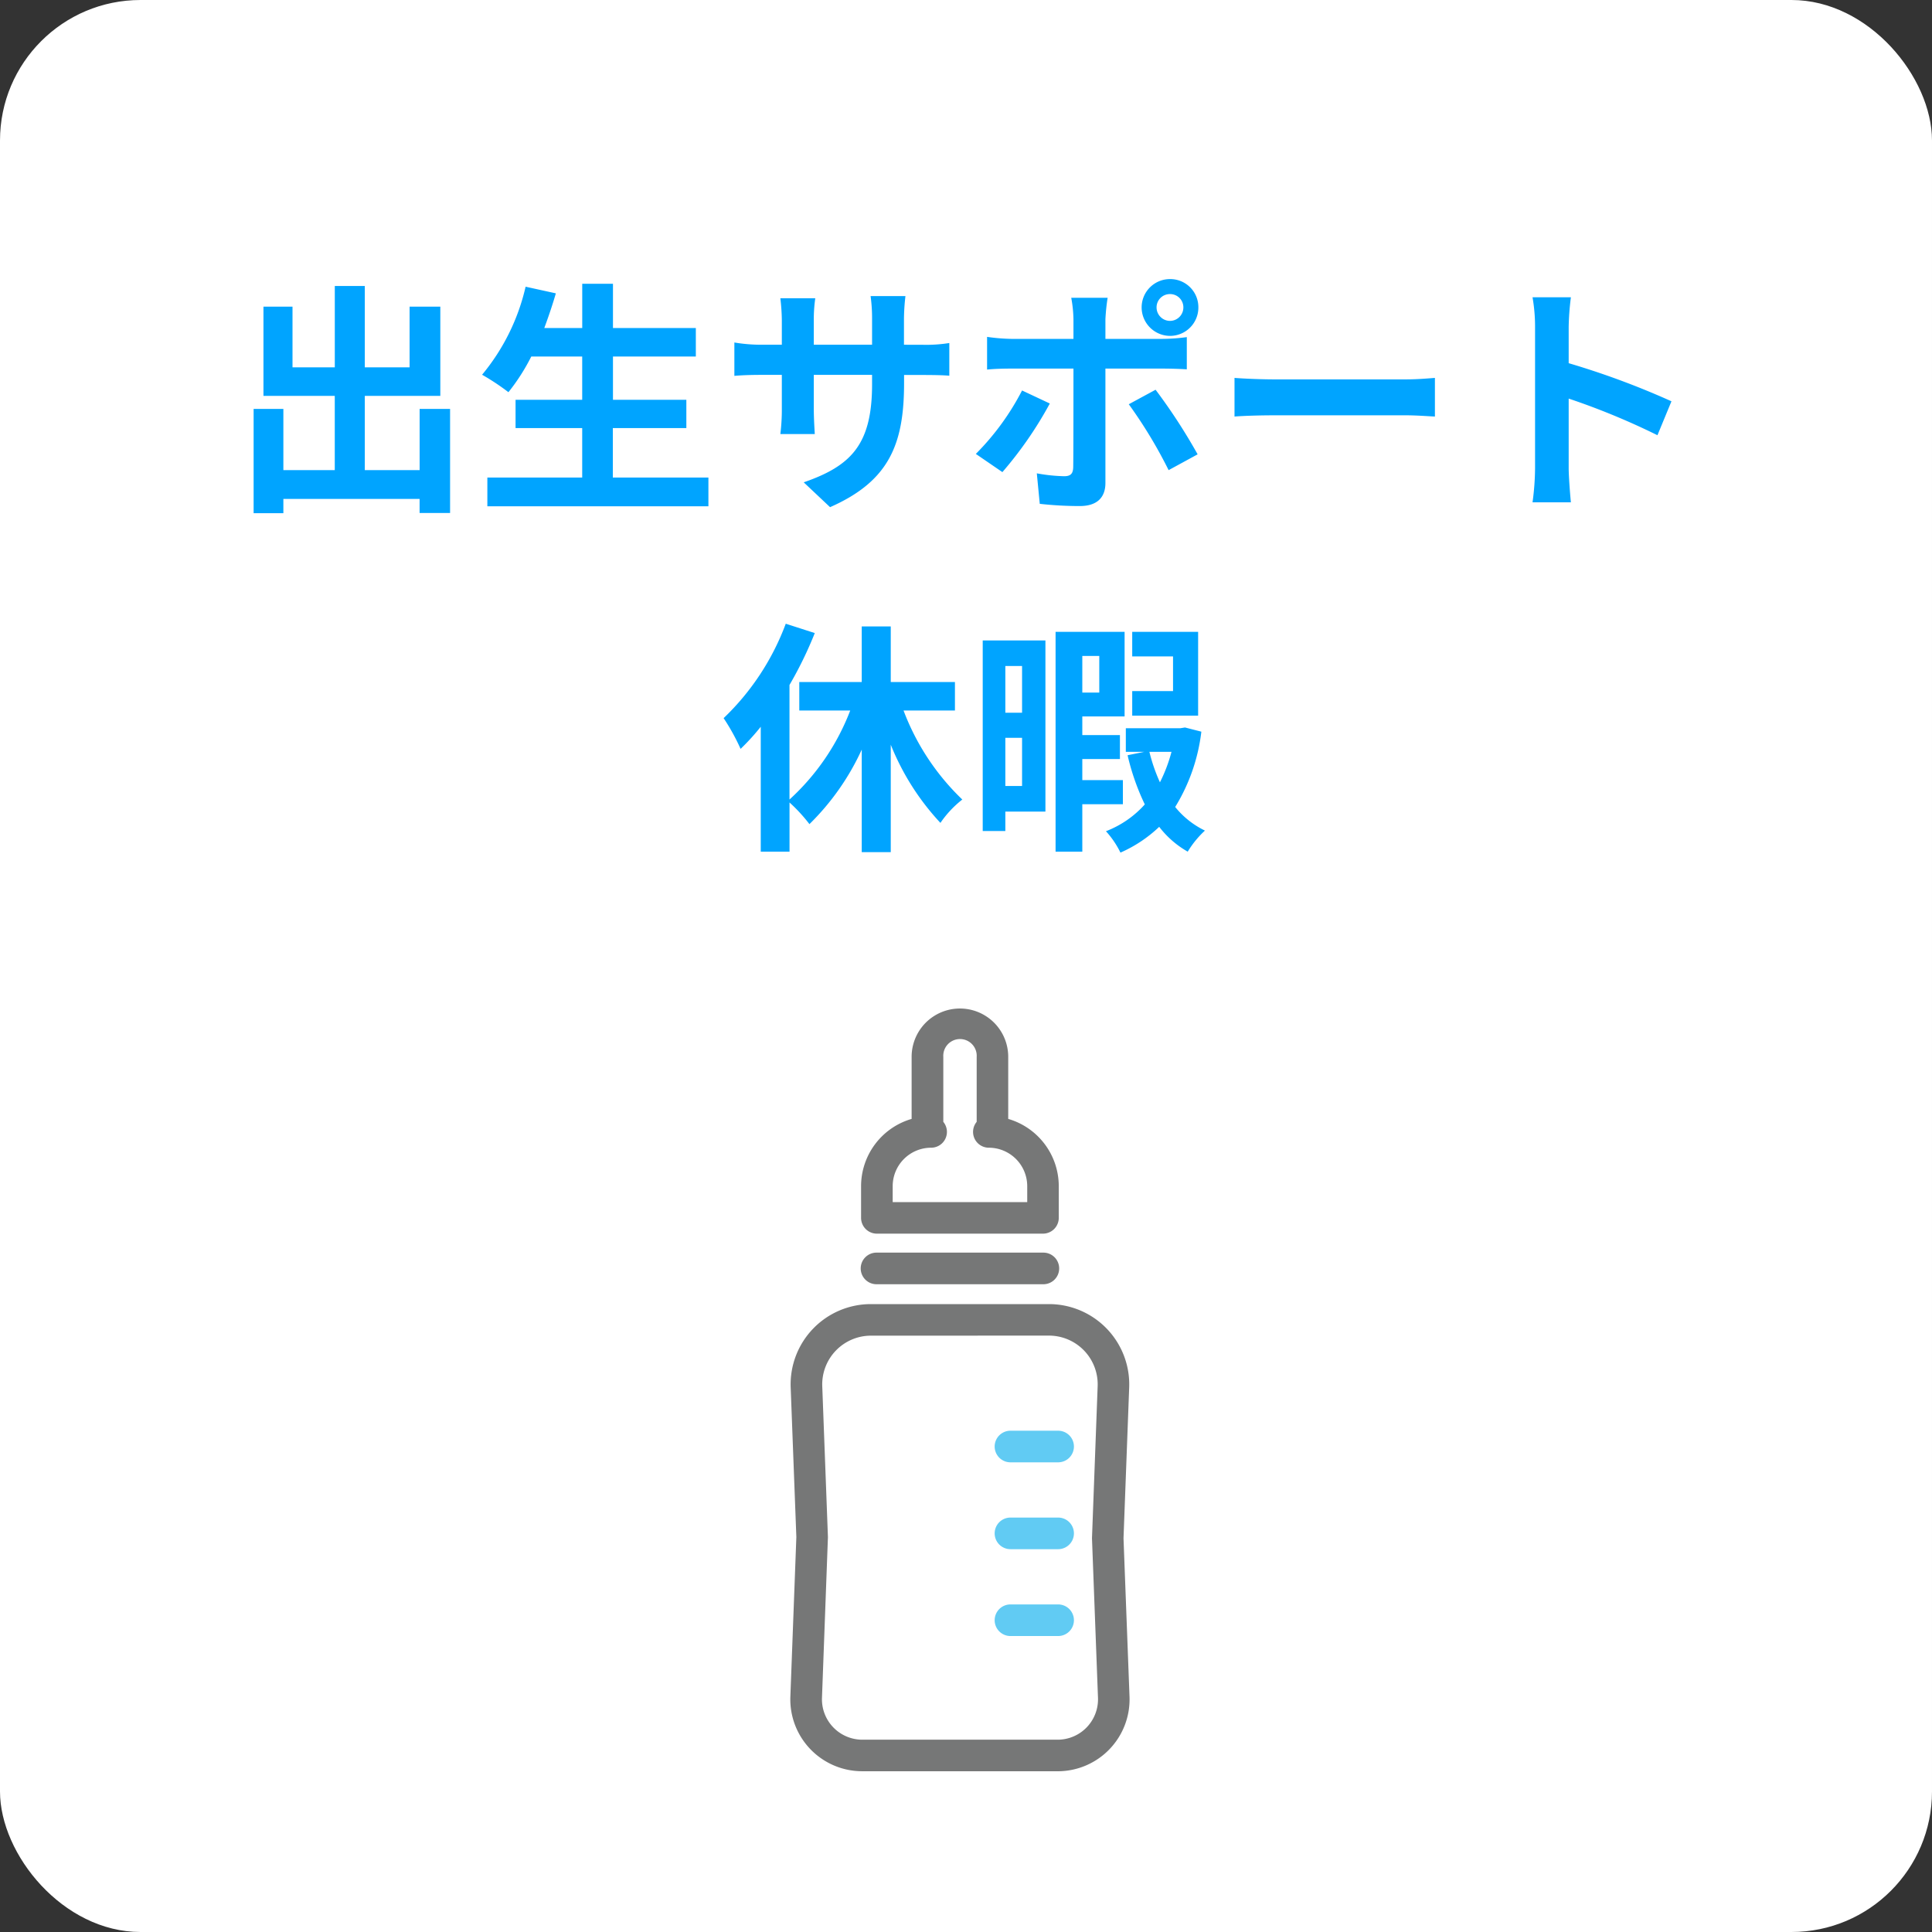 <svg xmlns="http://www.w3.org/2000/svg" xmlns:xlink="http://www.w3.org/1999/xlink" width="110" height="110" viewBox="0 0 110 110">
  <rect x="0" y="0" width="110" height="110" fill="#333333" stroke="none"/>
  <defs>
    <clipPath id="clip-path">
      <rect id="長方形_5229" data-name="長方形 5229" width="19.313" height="43.424" fill="none"/>
    </clipPath>
  </defs>
  <g id="icon-childcare06" transform="translate(9487 3695.423)">
    <rect id="長方形_22580" data-name="長方形 22580" width="110" height="110" rx="8" transform="translate(-9487 -3695.423)" fill="#fff"/>
    <path id="パス_72142" data-name="パス 72142" d="M-31.108-4.718v3.486H-34.23V-5.46h4.3v-5.082h-1.75v3.458H-34.23v-4.634h-1.708v4.634h-2.408v-3.458H-40V-5.46h4.06v4.228h-2.926V-4.718h-1.694V1.218h1.694V.406h7.756v.8h1.736V-4.718Zm11,3.906V-3.626h4.186v-1.61H-20.1V-7.7h4.718V-9.324H-20.1v-2.52h-1.75v2.52H-24.01c.238-.644.462-1.3.658-1.974l-1.722-.378a12.045,12.045,0,0,1-2.478,5.012,13.239,13.239,0,0,1,1.5.994,11.539,11.539,0,0,0,1.3-2.03h2.9v2.464h-3.794v1.61h3.794V-.812h-5.4V.826h12.586V-.812Zm16.576-7.56v-1.47a12.038,12.038,0,0,1,.084-1.3H-5.432a9.239,9.239,0,0,1,.084,1.3v1.47H-8.666V-9.744a8.625,8.625,0,0,1,.084-1.274H-10.57a11.372,11.372,0,0,1,.084,1.26v1.386h-1.19A9.257,9.257,0,0,1-13.188-8.5v1.9c.308-.028.812-.056,1.512-.056h1.19v1.9a11.322,11.322,0,0,1-.084,1.47h1.96c-.014-.28-.056-.854-.056-1.47v-1.9h3.318v.532c0,3.43-1.19,4.648-3.892,5.586l1.5,1.414c3.374-1.484,4.214-3.6,4.214-7.07V-6.65h1.036c.742,0,1.232.014,1.54.042V-8.47a8.3,8.3,0,0,1-1.54.1ZM11.62-11.256a.753.753,0,0,1,.756.756.765.765,0,0,1-.756.77.768.768,0,0,1-.77-.77A.756.756,0,0,1,11.62-11.256Zm0,2.38A1.613,1.613,0,0,0,13.23-10.5a1.6,1.6,0,0,0-1.61-1.61A1.613,1.613,0,0,0,10-10.5,1.625,1.625,0,0,0,11.62-8.876ZM3.192-5.768A14.589,14.589,0,0,1,.56-2.156L2.072-1.12a21.973,21.973,0,0,0,2.7-3.906Zm8.022-1.246c.378,0,.924.014,1.358.042V-8.806a10.91,10.91,0,0,1-1.372.1H7.938v-1.12a11.349,11.349,0,0,1,.126-1.218H5.992a7.252,7.252,0,0,1,.126,1.218v1.12H2.562A10.876,10.876,0,0,1,1.2-8.82v1.862C1.6-7,2.142-7.014,2.562-7.014H6.118V-7c0,.658,0,5.1-.014,5.614-.014.364-.154.5-.518.5A9.683,9.683,0,0,1,4.032-1.05L4.2.686A20.215,20.215,0,0,0,6.482.812c.994,0,1.456-.5,1.456-1.316v-6.51ZM9.268-4.984a26.581,26.581,0,0,1,2.268,3.752l1.652-.9A32.543,32.543,0,0,0,10.794-5.81Zm6.02.7c.518-.042,1.456-.07,2.254-.07H25.06c.588,0,1.3.056,1.638.07v-2.2c-.364.028-.994.084-1.638.084H17.542c-.728,0-1.75-.042-2.254-.084Zm24.878-.868a45.725,45.725,0,0,0-5.852-2.17V-9.38a15.225,15.225,0,0,1,.126-1.694H32.256A9.764,9.764,0,0,1,32.4-9.38v8.036A14.981,14.981,0,0,1,32.256.6H34.44c-.056-.56-.126-1.54-.126-1.946V-5.306A40.437,40.437,0,0,1,39.368-3.22ZM-.63,12.454V10.83H-4.284V7.666H-5.936V10.83H-9.492v1.624h2.9a13.283,13.283,0,0,1-3.458,5.068V11A22.09,22.09,0,0,0-8.61,8.044l-1.652-.532A14.363,14.363,0,0,1-13.8,12.888a12.088,12.088,0,0,1,.966,1.75,12.689,12.689,0,0,0,1.148-1.26V20.49h1.638v-2.8a9.233,9.233,0,0,1,1.134,1.232A14.226,14.226,0,0,0-5.936,14.68v5.838h1.652V14.4a14.311,14.311,0,0,0,2.828,4.452A5.934,5.934,0,0,1-.21,17.522a13.694,13.694,0,0,1-3.346-5.068Zm13.846-4.48H9.464v1.4h2.324v1.974H9.464v1.4h3.752ZM3.192,9.92v2.66H2.24V9.92ZM2.24,16.752V14.008h.952v2.744ZM4.522,8.464H.952v10.85H2.24V18.208H4.522Zm3.066.882v2.086H6.622V9.346Zm1.344,8.442V16.416H6.622v-1.2H8.764V13.854H6.622V12.79H9.03V7.974H5.1V20.49H6.622v-2.7ZM11.7,14.806a8.766,8.766,0,0,1-.658,1.736,9.761,9.761,0,0,1-.6-1.736Zm.77-1.386-.266.042H9.1v1.344h1.05L9.2,15a13.443,13.443,0,0,0,.98,2.8,5.709,5.709,0,0,1-2.212,1.526,5.189,5.189,0,0,1,.826,1.218A7.627,7.627,0,0,0,11,19.076a5.412,5.412,0,0,0,1.624,1.414,5.5,5.5,0,0,1,.98-1.2,4.908,4.908,0,0,1-1.694-1.344A10.549,10.549,0,0,0,13.4,13.658Z" transform="translate(-9432 -3667.423)" fill="#00a4ff"/>
    <g id="グループ_4443" data-name="グループ 4443" transform="translate(-9442 -3638)">
      <g id="グループ_4442" data-name="グループ 4442" clip-path="url(#clip-path)">
        <path id="パス_35864" data-name="パス 35864" d="M15.221,137.244H4.091A4.092,4.092,0,0,1,0,133l.341-9.088-.323-8.523a4.571,4.571,0,0,1,4.568-4.742H14.723a4.571,4.571,0,0,1,4.568,4.742l-.323,8.591L19.31,133a4.092,4.092,0,0,1-4.089,4.245Zm-10.632-24.8a2.775,2.775,0,0,0-2.773,2.879l.323,8.591L1.8,133.066a2.3,2.3,0,0,0,2.294,2.382H15.221a2.3,2.3,0,0,0,2.294-2.382l-.342-9.088.323-8.658a2.775,2.775,0,0,0-2.773-2.879Z" transform="translate(0 -93.82)" fill="#767777"/>
        <path id="パス_35865" data-name="パス 35865" d="M36.858,12.816H27.4a.9.9,0,0,1-.9-.9V10.111a3.991,3.991,0,0,1,2.878-3.828V2.748a2.748,2.748,0,1,1,5.5,0V6.283a3.991,3.991,0,0,1,2.878,3.828v1.807A.9.9,0,0,1,36.858,12.816ZM28.3,11.02h7.66v-.909a2.19,2.19,0,0,0-2.188-2.188.9.9,0,0,1-.69-1.473v-3.7a.952.952,0,1,0-1.9,0v3.7a.9.9,0,0,1-.69,1.473A2.19,2.19,0,0,0,28.3,10.111Z" transform="translate(-22.474 0)" fill="#767777"/>
        <path id="線_450" data-name="線 450" d="M4.489-4.11h-9.5a.9.9,0,0,1-.9-.9.9.9,0,0,1,.9-.9h9.5a.9.9,0,0,1,.9.9A.9.9,0,0,1,4.489-4.11Z" transform="translate(9.916 19.806)" fill="#767777"/>
        <path id="線_451" data-name="線 451" d="M-2.294-4.11H-5.008a.9.9,0,0,1-.9-.9.9.9,0,0,1,.9-.9h2.713a.9.9,0,0,1,.9.9A.9.9,0,0,1-2.294-4.11Z" transform="translate(17.54 29.946)" fill="#61cbf3"/>
        <path id="線_452" data-name="線 452" d="M-2.294-4.11H-5.008a.9.9,0,0,1-.9-.9.9.9,0,0,1,.9-.9h2.713a.9.9,0,0,1,.9.9A.9.9,0,0,1-2.294-4.11Z" transform="translate(17.54 34.891)" fill="#61cbf3"/>
        <path id="線_453" data-name="線 453" d="M-2.294-4.11H-5.008a.9.9,0,0,1-.9-.9.9.9,0,0,1,.9-.9h2.713a.9.9,0,0,1,.9.9A.9.9,0,0,1-2.294-4.11Z" transform="translate(17.54 39.836)" fill="#61cbf3"/>
      </g>
    </g>
  </g>
</svg>
